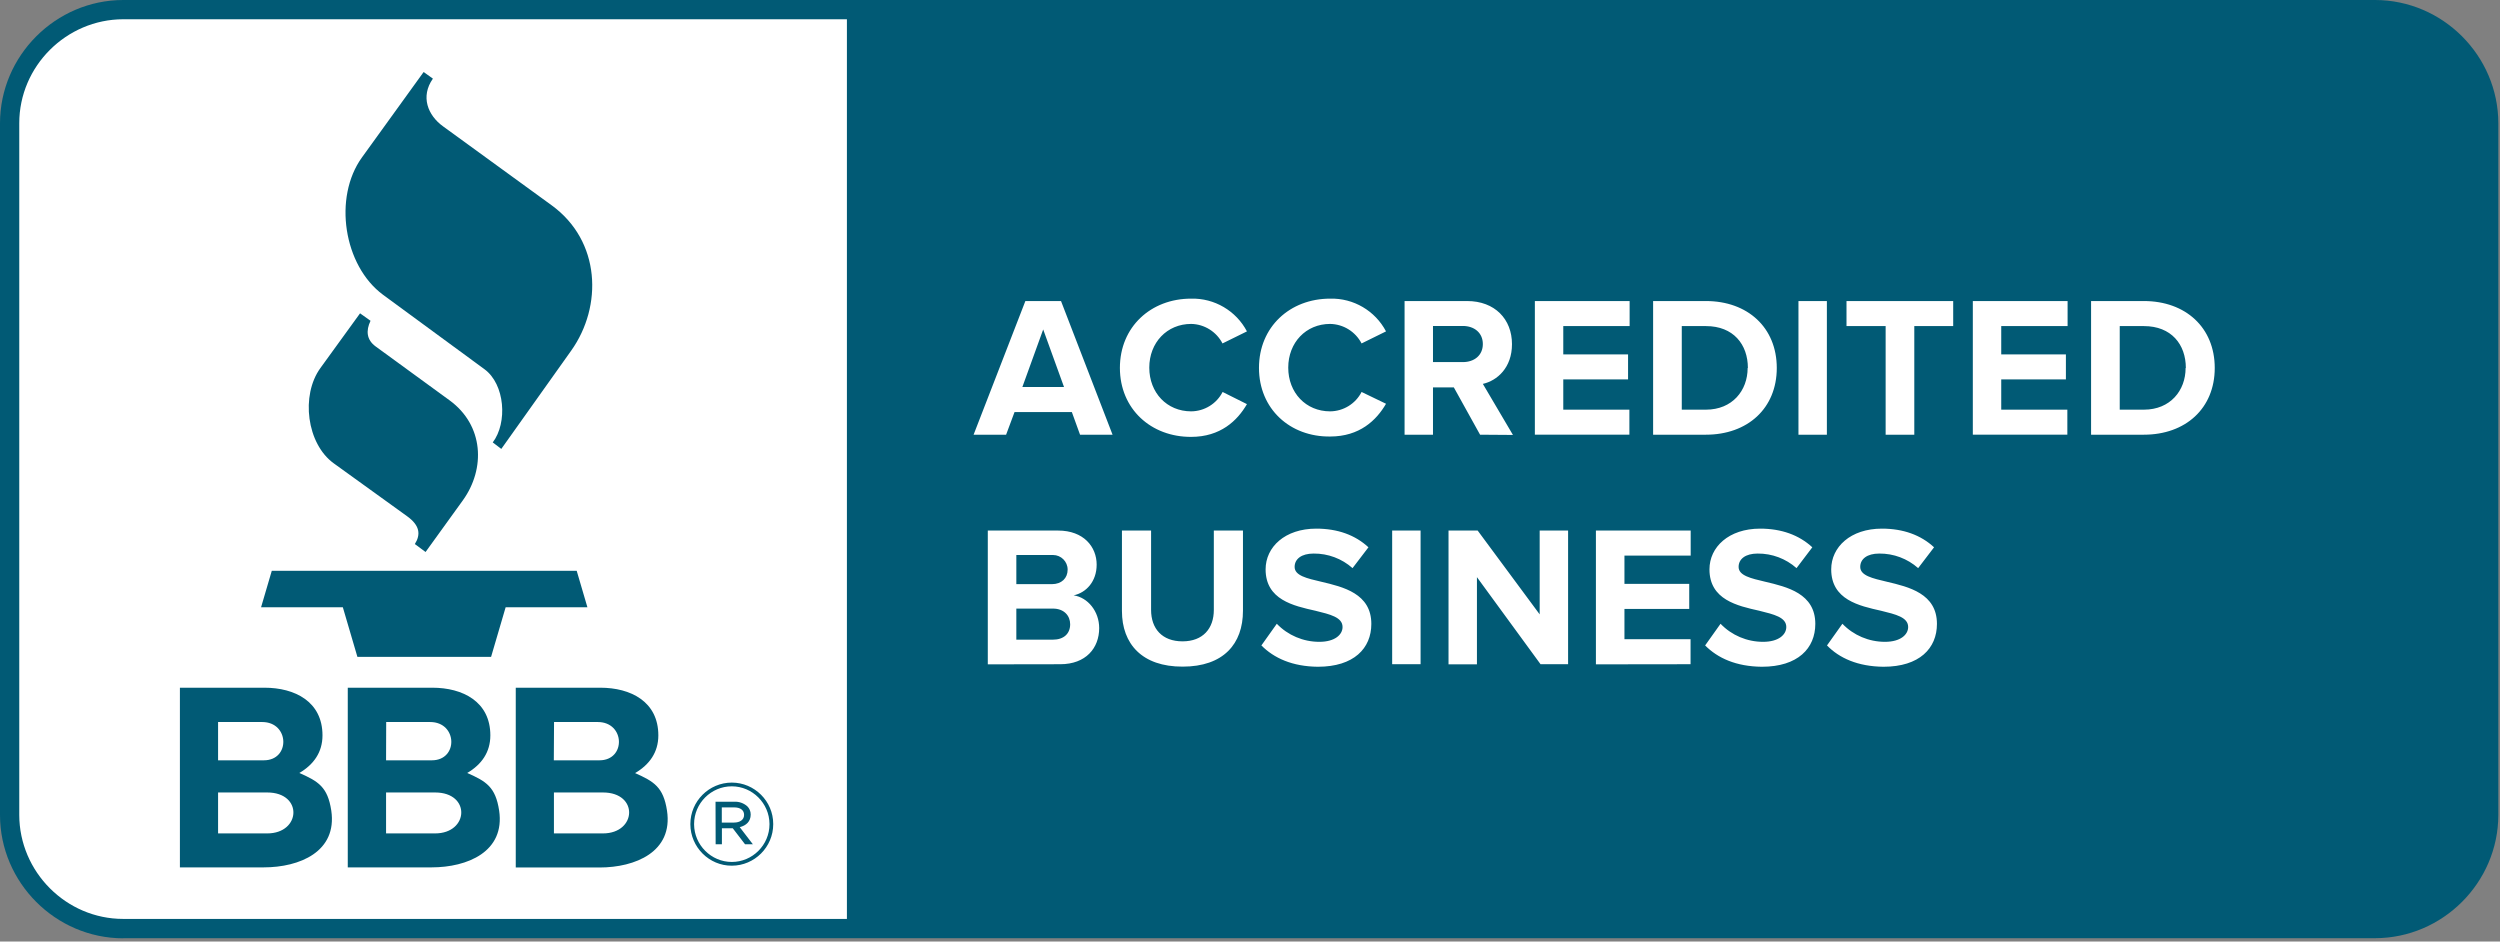 <svg width="462" height="174" viewBox="0 0 462 174" fill="none" xmlns="http://www.w3.org/2000/svg">
<rect x="0" y="0" width="462" height="174" fill="#808080" stroke="none"/>
<path fill-rule="evenodd" clip-rule="evenodd" d="M22.766 173.4C10.281 173.378 0.022 163.119 0 150.634V22.766C0.022 10.281 10.281 0.022 22.766 0H438.926C451.411 0.022 461.67 10.281 461.692 22.766V150.612C461.67 163.096 451.411 173.355 438.926 173.378H22.766V173.4Z" fill="#015A75"/>
<path fill-rule="evenodd" clip-rule="evenodd" d="M22.765 3.559C12.239 3.581 3.56 12.238 3.56 22.764V150.61C3.582 161.136 12.239 169.815 22.765 169.815H156.509V3.559H22.765ZM337.629 119.277L340.477 115.271C342.525 117.407 345.373 118.61 348.333 118.61C351.226 118.61 352.628 117.274 352.628 115.872C352.628 114.069 350.336 113.536 347.622 112.868C343.571 111.956 338.408 110.843 338.408 105.213C338.408 101.096 341.969 97.691 347.777 97.691C351.716 97.691 354.965 98.871 357.413 101.14L354.476 104.99C352.495 103.232 349.935 102.275 347.287 102.297C345.04 102.297 343.772 103.299 343.772 104.768C343.772 106.37 346.042 106.882 348.69 107.505C352.74 108.462 357.947 109.686 357.947 115.294C357.947 119.812 354.72 123.216 348.066 123.216C343.326 123.172 339.899 121.614 337.629 119.277ZM315.108 119.277L317.956 115.271C320.004 117.407 322.852 118.61 325.812 118.61C328.705 118.61 330.107 117.274 330.107 115.872C330.107 114.069 327.815 113.536 325.122 112.868C321.072 111.956 315.909 110.843 315.909 105.213C315.909 101.096 319.469 97.691 325.278 97.691C329.194 97.691 332.466 98.871 334.914 101.14L331.998 104.99C330.018 103.232 327.458 102.275 324.81 102.297C322.562 102.297 321.294 103.299 321.294 104.768C321.294 106.37 323.564 106.882 326.212 107.505C330.263 108.462 335.469 109.686 335.469 115.294C335.469 119.812 332.243 123.216 325.588 123.216C320.828 123.172 317.423 121.614 315.108 119.277ZM233.104 119.277L235.953 115.271C238 117.407 240.848 118.61 243.808 118.61C246.701 118.61 248.104 117.274 248.104 115.872C248.104 114.069 245.811 113.536 243.097 112.868C239.047 111.956 233.884 110.843 233.884 105.213C233.884 101.096 237.444 97.691 243.253 97.691C247.191 97.691 250.441 98.871 252.889 101.14L249.951 104.99C247.971 103.232 245.411 102.275 242.763 102.297C240.515 102.297 239.247 103.299 239.247 104.768C239.247 106.37 241.495 106.882 244.165 107.505C248.216 108.462 253.422 109.686 253.422 115.294C253.422 119.812 250.196 123.216 243.541 123.216C238.824 123.172 235.419 121.614 233.104 119.277ZM207.335 112.913V98.048H212.721V112.713C212.721 116.162 214.746 118.521 218.529 118.521C222.312 118.521 224.315 116.14 224.315 112.713V98.048H229.7V112.868C229.7 119.01 226.073 123.194 218.551 123.194C211.051 123.216 207.335 118.987 207.335 112.913ZM284.71 122.771L272.938 106.659V122.771H267.687V98.047H273.072L284.532 113.535V98.047H289.784V122.748H284.71V122.771ZM257.272 122.771V98.047H262.524V122.748H257.272V122.771ZM294.924 122.771V98.047H312.438V102.675H300.198V107.904H312.17V112.533H300.198V118.119H312.415V122.747L294.924 122.771ZM182.545 122.771V98.047H195.542C200.26 98.047 202.663 101.05 202.663 104.345C202.663 107.46 200.727 109.53 198.412 110.019C201.038 110.419 203.13 112.979 203.13 116.072C203.13 119.766 200.66 122.748 195.942 122.748L182.545 122.771ZM197.766 115.361C197.766 113.803 196.653 112.468 194.584 112.468H187.818V118.209H194.584C196.565 118.209 197.766 117.119 197.766 115.361ZM197.299 105.257C197.299 103.767 196.075 102.565 194.606 102.565C194.539 102.565 194.473 102.565 194.406 102.565H187.819V107.95H194.406C196.186 107.95 197.299 106.837 197.299 105.28V105.257ZM206.957 67.983C206.957 60.395 212.698 55.188 220.109 55.188C224.427 55.076 228.432 57.436 230.435 61.241L225.917 63.467C224.805 61.308 222.579 59.906 220.131 59.861C215.658 59.861 212.387 63.31 212.387 67.94C212.387 72.569 215.636 76.018 220.131 76.018C222.579 75.996 224.827 74.616 225.94 72.435L230.435 74.683C228.655 77.754 225.539 80.736 220.109 80.736C212.721 80.756 206.957 75.594 206.957 67.983ZM232.659 67.983C232.659 60.395 238.401 55.188 245.811 55.188C250.129 55.076 254.135 57.436 256.137 61.241L251.62 63.467C250.485 61.286 248.259 59.906 245.811 59.861C241.338 59.861 238.067 63.31 238.067 67.94C238.067 72.569 241.316 76.018 245.811 76.018C248.259 75.996 250.507 74.616 251.62 72.435L256.137 74.616C254.357 77.686 251.242 80.669 245.811 80.669C238.423 80.756 232.659 75.594 232.659 67.983ZM273.517 80.333L268.666 71.587H264.816V80.333H259.565V55.632H271.114C276.255 55.632 279.415 58.992 279.415 63.599C279.415 67.96 276.678 70.342 274.03 70.942L279.593 80.378L273.517 80.333ZM199.591 80.333L198.078 76.15H187.486L185.928 80.333H179.92L189.489 55.632H196.075L205.6 80.333H199.591ZM386.431 80.333V55.632H396.178C403.922 55.632 409.285 60.55 409.285 68.004C409.285 75.459 403.9 80.333 396.178 80.333H386.431ZM364.578 80.333V55.632H382.091V60.261H369.829V65.49H381.779V70.118H369.829V75.704H382.046V80.332H364.578V80.333ZM332.355 80.333V55.632H337.607V80.333H332.355ZM305.495 80.333V55.632H315.242C322.986 55.632 328.349 60.55 328.349 68.004C328.349 75.459 322.964 80.333 315.242 80.333H305.495ZM283.642 80.333V55.632H301.155V60.261H288.894V65.49H300.866V70.118H288.894V75.704H301.111V80.332H283.642V80.333ZM348.466 80.333V60.261H341.234V55.632H360.95V60.261H353.762V80.333H348.466ZM403.944 68.006C403.944 63.644 401.252 60.262 396.2 60.262H391.727V75.706H396.2C401.051 75.706 403.9 72.19 403.9 68.007L403.944 68.006ZM323.009 68.006C323.009 63.644 320.316 60.262 315.265 60.262H310.792V75.706H315.265C320.116 75.706 322.964 72.19 322.964 68.007L323.009 68.006ZM192.782 60.884L188.932 71.521H196.631L192.782 60.884ZM274.029 63.577C274.029 61.507 272.448 60.239 270.335 60.239H264.816V66.915H270.335C272.448 66.915 274.029 65.668 274.029 63.577Z" fill="white"/>
<path fill-rule="evenodd" clip-rule="evenodd" d="M55.323 142.844C58.839 144.401 60.552 145.425 61.219 149.787C62.354 157.398 55.344 160.291 48.735 160.291H33.247V127.088H48.869C54.477 127.088 59.596 129.647 59.596 135.9C59.596 139.016 57.971 141.286 55.323 142.844ZM86.344 142.844C89.859 144.401 91.573 145.425 92.24 149.787C93.375 157.398 86.365 160.291 79.756 160.291H64.268V127.088H79.89C85.498 127.088 90.616 129.647 90.616 135.9C90.616 139.016 88.992 141.286 86.344 142.844ZM123.262 149.809C122.594 145.448 120.859 144.424 117.365 142.866C120.013 141.308 121.661 139.038 121.661 135.9C121.661 129.647 116.542 127.088 110.934 127.088H95.312V160.313H110.8C117.388 160.313 124.419 157.42 123.262 149.809ZM127.58 152.346V152.278C127.58 148.073 131.028 144.623 135.235 144.623C139.442 144.623 142.891 148.072 142.891 152.256V152.323C142.891 156.529 139.442 159.979 135.235 159.979C131.051 160.001 127.602 156.551 127.58 152.346ZM142.2 152.323V152.256C142.177 148.451 139.04 145.313 135.234 145.313C131.406 145.313 128.268 148.451 128.268 152.278V152.346C128.291 156.151 131.429 159.289 135.234 159.289C139.062 159.289 142.2 156.151 142.2 152.323ZM132.23 148.162H135.746C136.592 148.117 137.437 148.429 138.082 148.985C138.505 149.386 138.728 149.942 138.728 150.498V150.543C138.728 151.811 137.882 152.568 136.702 152.858L139.128 156.018H137.681L135.411 153.058H133.408V156.018H132.251L132.23 148.162ZM49.38 154.015H40.301V146.449H49.38C56.035 146.449 55.634 154.015 49.38 154.015ZM80.402 154.015H71.345V146.449H80.402C87.056 146.449 86.656 154.015 80.402 154.015ZM102.366 146.449V154.015H111.423C117.676 154.015 118.077 146.449 111.423 146.449H102.366ZM135.636 152.012C136.726 152.012 137.505 151.5 137.505 150.61V150.565C137.505 149.742 136.838 149.208 135.703 149.208H133.388V152.011L135.636 152.012ZM40.301 133.43H48.445C53.519 133.43 53.697 140.506 48.757 140.506H40.301V133.43ZM102.388 133.43H110.467C115.54 133.43 115.718 140.506 110.779 140.506H102.345L102.388 133.43ZM71.368 133.43H79.49C84.563 133.43 84.741 140.506 79.802 140.506H71.345L71.368 133.43ZM48.246 112.223H63.356L66.049 121.392H90.751L93.443 112.223H108.553L106.573 105.48H50.227L48.246 112.223ZM66.538 57.902L59.217 68.006C55.545 73.057 56.679 82.025 61.687 85.631L75.261 95.422C77.597 97.113 77.776 98.783 76.664 100.541L78.644 102.009L85.52 92.485C89.771 86.588 89.393 78.598 83.095 73.992L69.387 64C67.762 62.798 67.585 61.13 68.475 59.282L66.538 57.902ZM78.287 13.307L66.894 29.084C61.553 36.473 63.488 49.09 70.787 54.476L89.525 68.228C93.33 71.01 93.82 78.13 91.06 81.758L92.64 82.96L105.57 64.779C111.378 56.613 111.044 44.529 101.92 37.92L81.869 23.344C79.066 21.319 77.663 17.848 80 14.532L78.287 13.307Z" fill="#015A75"/>
</svg>
